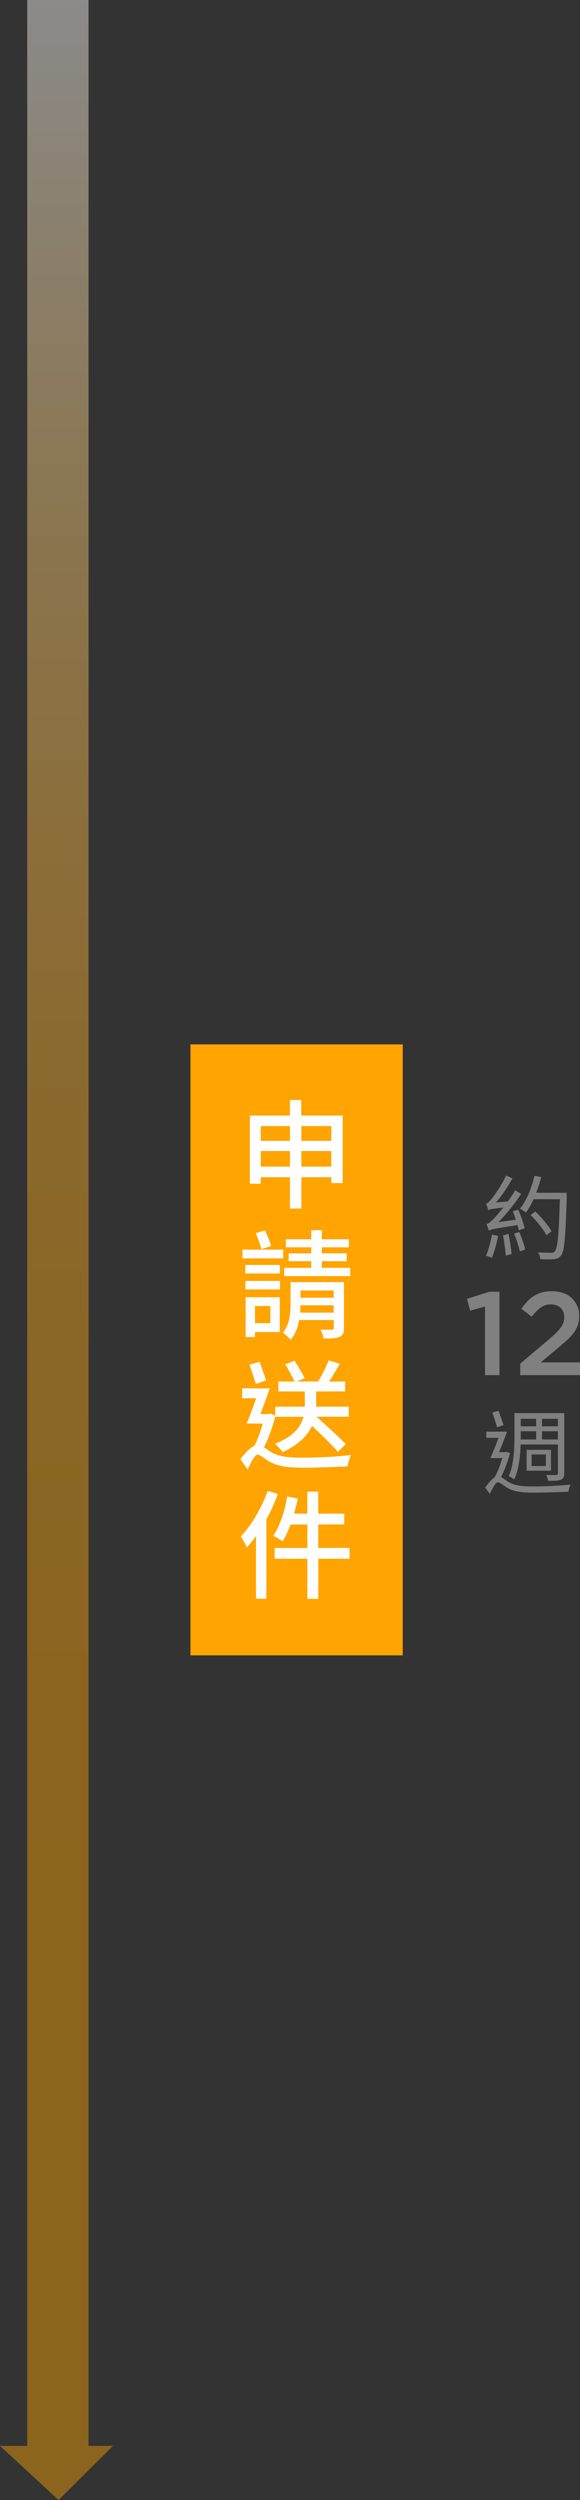 <?xml version="1.0" encoding="UTF-8"?><svg id="b" xmlns="http://www.w3.org/2000/svg" width="88.37" height="380.42" xmlns:xlink="http://www.w3.org/1999/xlink" viewBox="0 0 88.37 380.42"><rect x="0" y="0" width="88.37" height="380.42" fill="#333333" stroke="none"/><defs><linearGradient id="d" x1="8.61" y1="380.42" x2="8.61" y2="0" gradientUnits="userSpaceOnUse"><stop offset="0" stop-color="#ffa400"/><stop offset=".24" stop-color="#ffa402"/><stop offset=".37" stop-color="#ffa70a"/><stop offset=".49" stop-color="#ffac18"/><stop offset=".58" stop-color="#ffb32c"/><stop offset=".67" stop-color="#ffbd46"/><stop offset=".75" stop-color="#ffc866"/><stop offset=".83" stop-color="#ffd58b"/><stop offset=".9" stop-color="#ffe5b7"/><stop offset=".97" stop-color="#fff6e7"/><stop offset="1" stop-color="#fff"/></linearGradient></defs><g id="c"><rect x="29.02" y="158.92" width="32.34" height="92.97" style="fill:#ffa400;"/><g><path d="M52.21,169.75v10.28h-1.73v-.9h-4.57v4.77h-1.73v-4.77h-4.45v.99h-1.66v-10.37h6.1v-2.36h1.73v2.36h6.3Zm-12.48,1.6v2.25h4.45v-2.25h-4.45Zm4.45,6.18v-2.38h-4.45v2.38h4.45Zm1.73-6.18v2.25h4.57v-2.25h-4.57Zm4.57,6.18v-2.38h-4.57v2.38h4.57Z" style="fill:#fff;"/><path d="M43.15,191.48h-6.21v-1.33h6.21v1.33Zm-.5,2.3h-5.28v-1.3h5.28v1.3Zm-5.26,1.13h5.28v1.3h-5.28v-1.3Zm5.24,7.78h-3.78v.76h-1.42v-6.05h5.2v5.29Zm-3.78-3.96v2.61h2.34v-2.61h-2.34Zm.97-8.64c-.14-.65-.54-1.67-.86-2.45l1.4-.41c.36,.74,.77,1.73,.96,2.36l-1.5,.5Zm12.59,11.99c0,.74-.16,1.13-.68,1.35-.5,.23-1.31,.25-2.43,.23-.07-.4-.27-.97-.47-1.35,.76,.04,1.49,.04,1.71,.02,.23,0,.31-.07,.31-.27v-1.19h-5.28c-.18,1.1-.58,2.18-1.3,3.01-.23-.31-.85-.9-1.17-1.08,1.06-1.3,1.17-3.06,1.17-4.47v-3.24h8.14v6.99Zm.95-9.16v1.26h-10.05v-1.26h4.11v-1.01h-3.44v-1.19h3.44v-.92h-3.87v-1.22h3.87v-1.39h1.62v1.39h4.12v1.22h-4.12v.92h3.78v1.19h-3.78v1.01h4.32Zm-2.52,6.82v-1.12h-5.06c0,.34-.02,.74-.05,1.12h5.11Zm-5.06-3.37v1.1h5.06v-1.1h-5.06Z" style="fill:#fff;"/><path d="M41.95,215.46c-.41,1.67-1.03,3.42-1.73,4.77,.29,.18,.61,.43,1.08,.72,1.22,.76,2.88,.86,4.97,.86,2.2,0,5.2-.16,7.2-.41-.2,.47-.47,1.28-.49,1.73-1.4,.09-4.66,.2-6.79,.2-2.34,0-3.87-.2-5.19-.95-.72-.41-1.37-1.04-1.75-1.04-.4,0-1.03,1.17-1.5,2.27l-1.13-1.57c.74-.97,1.48-1.75,2.14-2.04,.49-.94,.95-2.18,1.26-3.38h-2.45c.45-1.04,.99-2.48,1.46-3.85h-2.14v-1.51h4.2c-.41,1.24-.95,2.68-1.42,3.91h1.28l.25-.07,.74,.32v-1.37h4.5v-2.32h-4.03v-1.51h2.47c-.34-.72-.92-1.8-1.42-2.61l1.42-.56c.52,.83,1.21,1.96,1.55,2.65l-1.19,.52h3.22c.59-.95,1.24-2.25,1.62-3.22l1.69,.52c-.52,.9-1.1,1.89-1.62,2.7h2.43v1.51h-4.41v2.32h4.97v1.53h-4.9c1.53,1.39,3.44,3.1,4.43,4.16l-1.19,1.19c-.85-1.01-2.5-2.61-3.94-3.96-.67,1.42-1.98,2.86-4.48,4-.25-.36-.77-.95-1.17-1.28,2.92-1.13,3.98-2.66,4.34-4.1h-4.29v-.11Zm-2.99-4.88c-.2-.77-.65-2-.94-2.93l1.53-.43c.31,.92,.76,2.09,.99,2.84l-1.58,.52Z" style="fill:#fff;"/><path d="M42.34,227.32c-.47,1.31-1.08,2.63-1.76,3.89v12.06h-1.58v-9.54c-.45,.63-.94,1.24-1.4,1.75-.16-.4-.63-1.3-.92-1.69,1.64-1.69,3.17-4.3,4.11-6.93l1.57,.47Zm10.93,9.87h-4.77v6.1h-1.67v-6.1h-4.99v-1.64h4.99v-3.57h-2.56c-.36,.97-.76,1.85-1.21,2.54-.32-.23-1.04-.63-1.44-.81,1.01-1.44,1.75-3.75,2.14-6l1.62,.32c-.16,.77-.36,1.55-.58,2.3h2.02v-3.35h1.67v3.35h3.96v1.64h-3.96v3.57h4.77v1.64Z" style="fill:#fff;"/></g><polygon points="8.92 380.42 17.22 372.18 13.49 372.18 13.49 0 4.15 0 4.15 372.18 0 372.18 8.92 380.42" style="fill:url(#d); opacity:.43;"/><g><g><path d="M75.9,188.05c-.24,1.18-.6,2.49-.95,3.35-.21-.11-.64-.25-.9-.32,.39-.85,.7-2.12,.91-3.22l.94,.2Zm3.12-.87c-.04-.22-.1-.48-.17-.76-3.61,.55-4.1,.66-4.38,.83-.06-.21-.22-.71-.34-.99,.31-.04,.66-.38,1.15-.87,.25-.25,.78-.87,1.41-1.65-1.75,.21-2.09,.28-2.3,.38-.06-.21-.21-.69-.34-.95,.27-.07,.55-.35,.87-.76,.35-.42,1.48-1.99,2.19-3.53l.97,.42c-.73,1.32-1.61,2.65-2.51,3.68l1.82-.17c.38-.55,.78-1.12,1.11-1.69l.9,.56c-1.04,1.56-2.26,3.08-3.46,4.3l2.65-.39c-.14-.43-.31-.9-.46-1.3l.83-.21c.41,.91,.83,2.13,.97,2.84l-.9,.27Zm-1.54,.58c.2,.99,.41,2.23,.46,3.07l-.88,.22c-.06-.83-.24-2.12-.42-3.08l.84-.21Zm1.64-.29c.36,.84,.74,1.95,.91,2.66l-.83,.29c-.15-.73-.52-1.85-.87-2.7l.78-.25Zm7.24-5.42c-.2,6.22-.35,8.32-.87,8.99-.31,.39-.62,.52-1.12,.57-.46,.04-1.29,.03-2.06-.01-.01-.31-.14-.74-.34-1.04,.88,.07,1.67,.07,2,.07,.27,0,.42-.03,.56-.21,.42-.45,.62-2.54,.77-7.94h-4.01c-.35,.77-.74,1.46-1.15,2.03-.2-.17-.63-.45-.9-.59,.98-1.22,1.74-3.11,2.2-5l1.01,.2c-.2,.81-.46,1.62-.77,2.38h4.66v.55Zm-3.1,5.91c-.43-.85-1.48-2.16-2.42-3.08l.73-.53c.94,.9,2.02,2.16,2.46,3.01l-.77,.6Z" style="fill:gray;"/><path d="M77.71,221.12c-.34,1.26-.83,2.62-1.37,3.64,.29,.15,.6,.42,1.11,.73,.98,.6,2.24,.7,3.88,.7,1.79,0,4.05-.13,5.59-.29-.11,.28-.29,.77-.31,1.08-1.04,.07-3.66,.15-5.31,.15-1.82,0-3.04-.15-4.06-.77-.56-.34-1.08-.81-1.39-.81s-.8,.87-1.22,1.76l-.7-.95c.49-.7,.98-1.27,1.42-1.55,.46-.78,.88-1.92,1.18-2.94h-1.82c.39-.83,.85-2,1.25-3.08h-1.86v-.94h3.15c-.36,1-.81,2.16-1.22,3.11h1.05l.15-.04,.49,.21Zm-1.98-3.94c-.15-.59-.48-1.54-.7-2.25l.94-.25c.24,.7,.57,1.61,.74,2.18l-.98,.32Zm3.6,2.62c-.06,1.74-.28,3.81-.98,5.32-.18-.15-.6-.41-.84-.5,.8-1.76,.87-4.22,.87-5.98v-3.61h7.59v9.15c0,.56-.14,.81-.49,.98-.36,.15-.97,.17-1.96,.17-.03-.25-.17-.64-.29-.9,.69,.03,1.33,.03,1.51,.01,.18-.01,.27-.07,.27-.27v-4.37h-5.67Zm.01-3.91v1.15h2.35v-1.15h-2.35Zm0,3.15h2.35v-1.25h-2.35v1.25Zm4.61,1.57v3.18h-3.71v-3.18h3.71Zm-.78,.71h-2.17v1.76h2.17v-1.76Zm1.83-5.43h-2.42v1.15h2.42v-1.15Zm0,3.15v-1.25h-2.42v1.25h2.42Z" style="fill:gray;"/></g><g><path d="M74.55,196.56h1.55v12.69h-2.2v-10.44l-2.27,.63-.47-1.8,3.38-1.08Z" style="fill:gray;"/><path d="M82.41,198.94c-.44,.31-.9,.79-1.4,1.42l-1.57-1.22c.3-.42,.61-.8,.92-1.13s.65-.61,1.02-.83c.37-.22,.77-.4,1.21-.52s.94-.18,1.5-.18c.62,0,1.19,.09,1.71,.27,.52,.18,.95,.44,1.31,.77,.36,.34,.64,.74,.84,1.2,.2,.46,.3,.98,.3,1.54,0,.5-.07,.95-.2,1.35-.13,.4-.33,.78-.6,1.15s-.61,.75-1.03,1.13-.9,.8-1.45,1.26l-2.59,2.16h5.99v1.94h-9.11v-1.74l4.34-3.68c.43-.36,.8-.69,1.1-.98,.3-.29,.54-.57,.73-.83s.32-.52,.41-.77c.08-.25,.13-.52,.13-.81,0-.62-.2-1.1-.58-1.45-.39-.34-.87-.51-1.45-.51s-1.08,.16-1.52,.47Z" style="fill:gray;"/></g></g></g></svg>